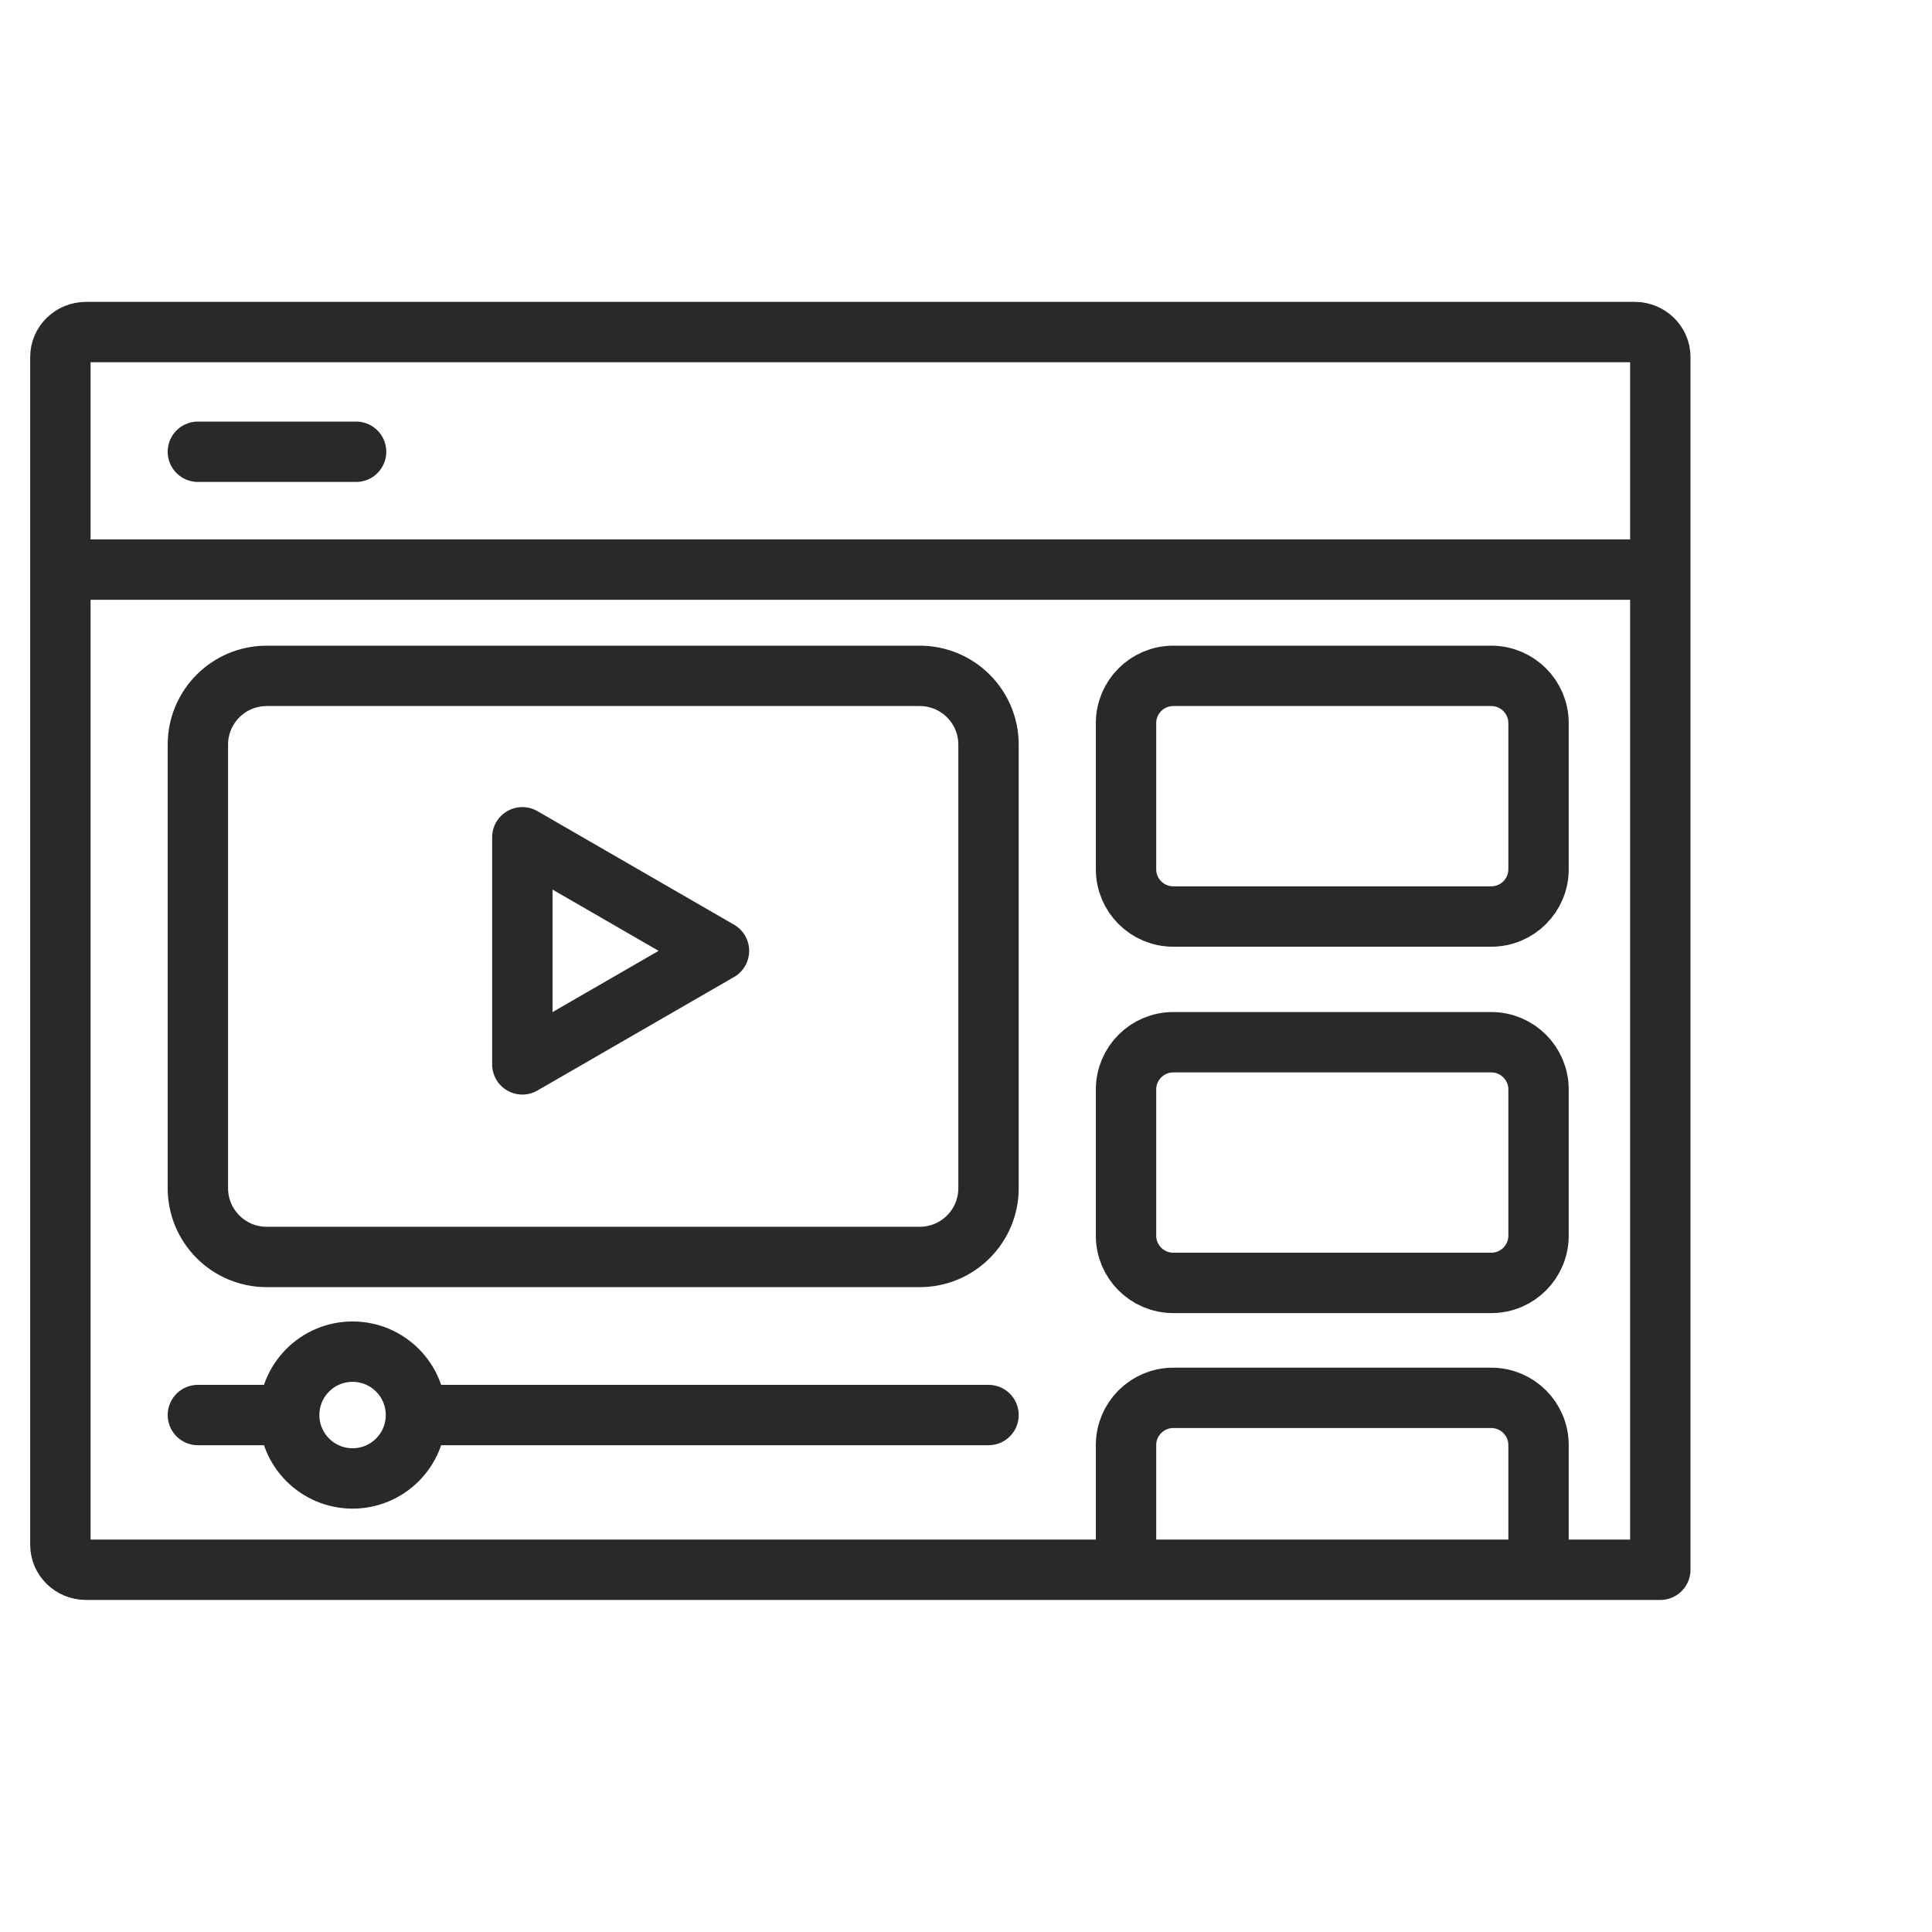 <?xml version="1.0" encoding="UTF-8"?> <svg xmlns="http://www.w3.org/2000/svg" width="64" height="64" viewBox="0 0 64 64" fill="none"><path d="M2 18.869V11.828C2 11.371 2.38 11 2.848 11H54.152C54.62 11 55 11.371 55 11.828V18.869M2 18.869H55M2 18.869V51.172C2 51.629 2.38 52 2.848 52H55V18.869M6.555 14.965H11.796M37.301 52V47.871C37.301 47.007 38.002 46.306 38.867 46.306H49.4C50.265 46.306 50.966 47.007 50.966 47.871V52M6.555 46.875H9.402M13.957 46.875H32.746M8.832 41.638H30.469C31.726 41.638 32.746 40.618 32.746 39.36V24.667C32.746 23.409 31.726 22.389 30.469 22.389H8.832C7.575 22.389 6.555 23.409 6.555 24.667V39.36C6.555 40.618 7.575 41.638 8.832 41.638ZM38.867 30.361H49.4C50.265 30.361 50.966 29.66 50.966 28.795V23.955C50.966 23.09 50.265 22.389 49.4 22.389H38.867C38.002 22.389 37.301 23.09 37.301 23.955V28.795C37.301 29.66 38.002 30.361 38.867 30.361ZM38.867 42.498H49.4C50.265 42.498 50.966 41.797 50.966 40.932V36.091C50.966 35.227 50.265 34.525 49.4 34.525H38.867C38.002 34.525 37.301 35.227 37.301 36.091V40.932C37.301 41.797 38.002 42.498 38.867 42.498ZM13.779 46.875C13.779 48.035 12.839 48.975 11.679 48.975C10.52 48.975 9.58 48.035 9.58 46.875C9.58 45.715 10.52 44.775 11.679 44.775C12.839 44.775 13.779 45.715 13.779 46.875ZM23.817 31.498L17.303 35.259V27.736L23.817 31.498Z" stroke="#292929" stroke-width="2" stroke-linecap="round" stroke-linejoin="round"></path></svg> 